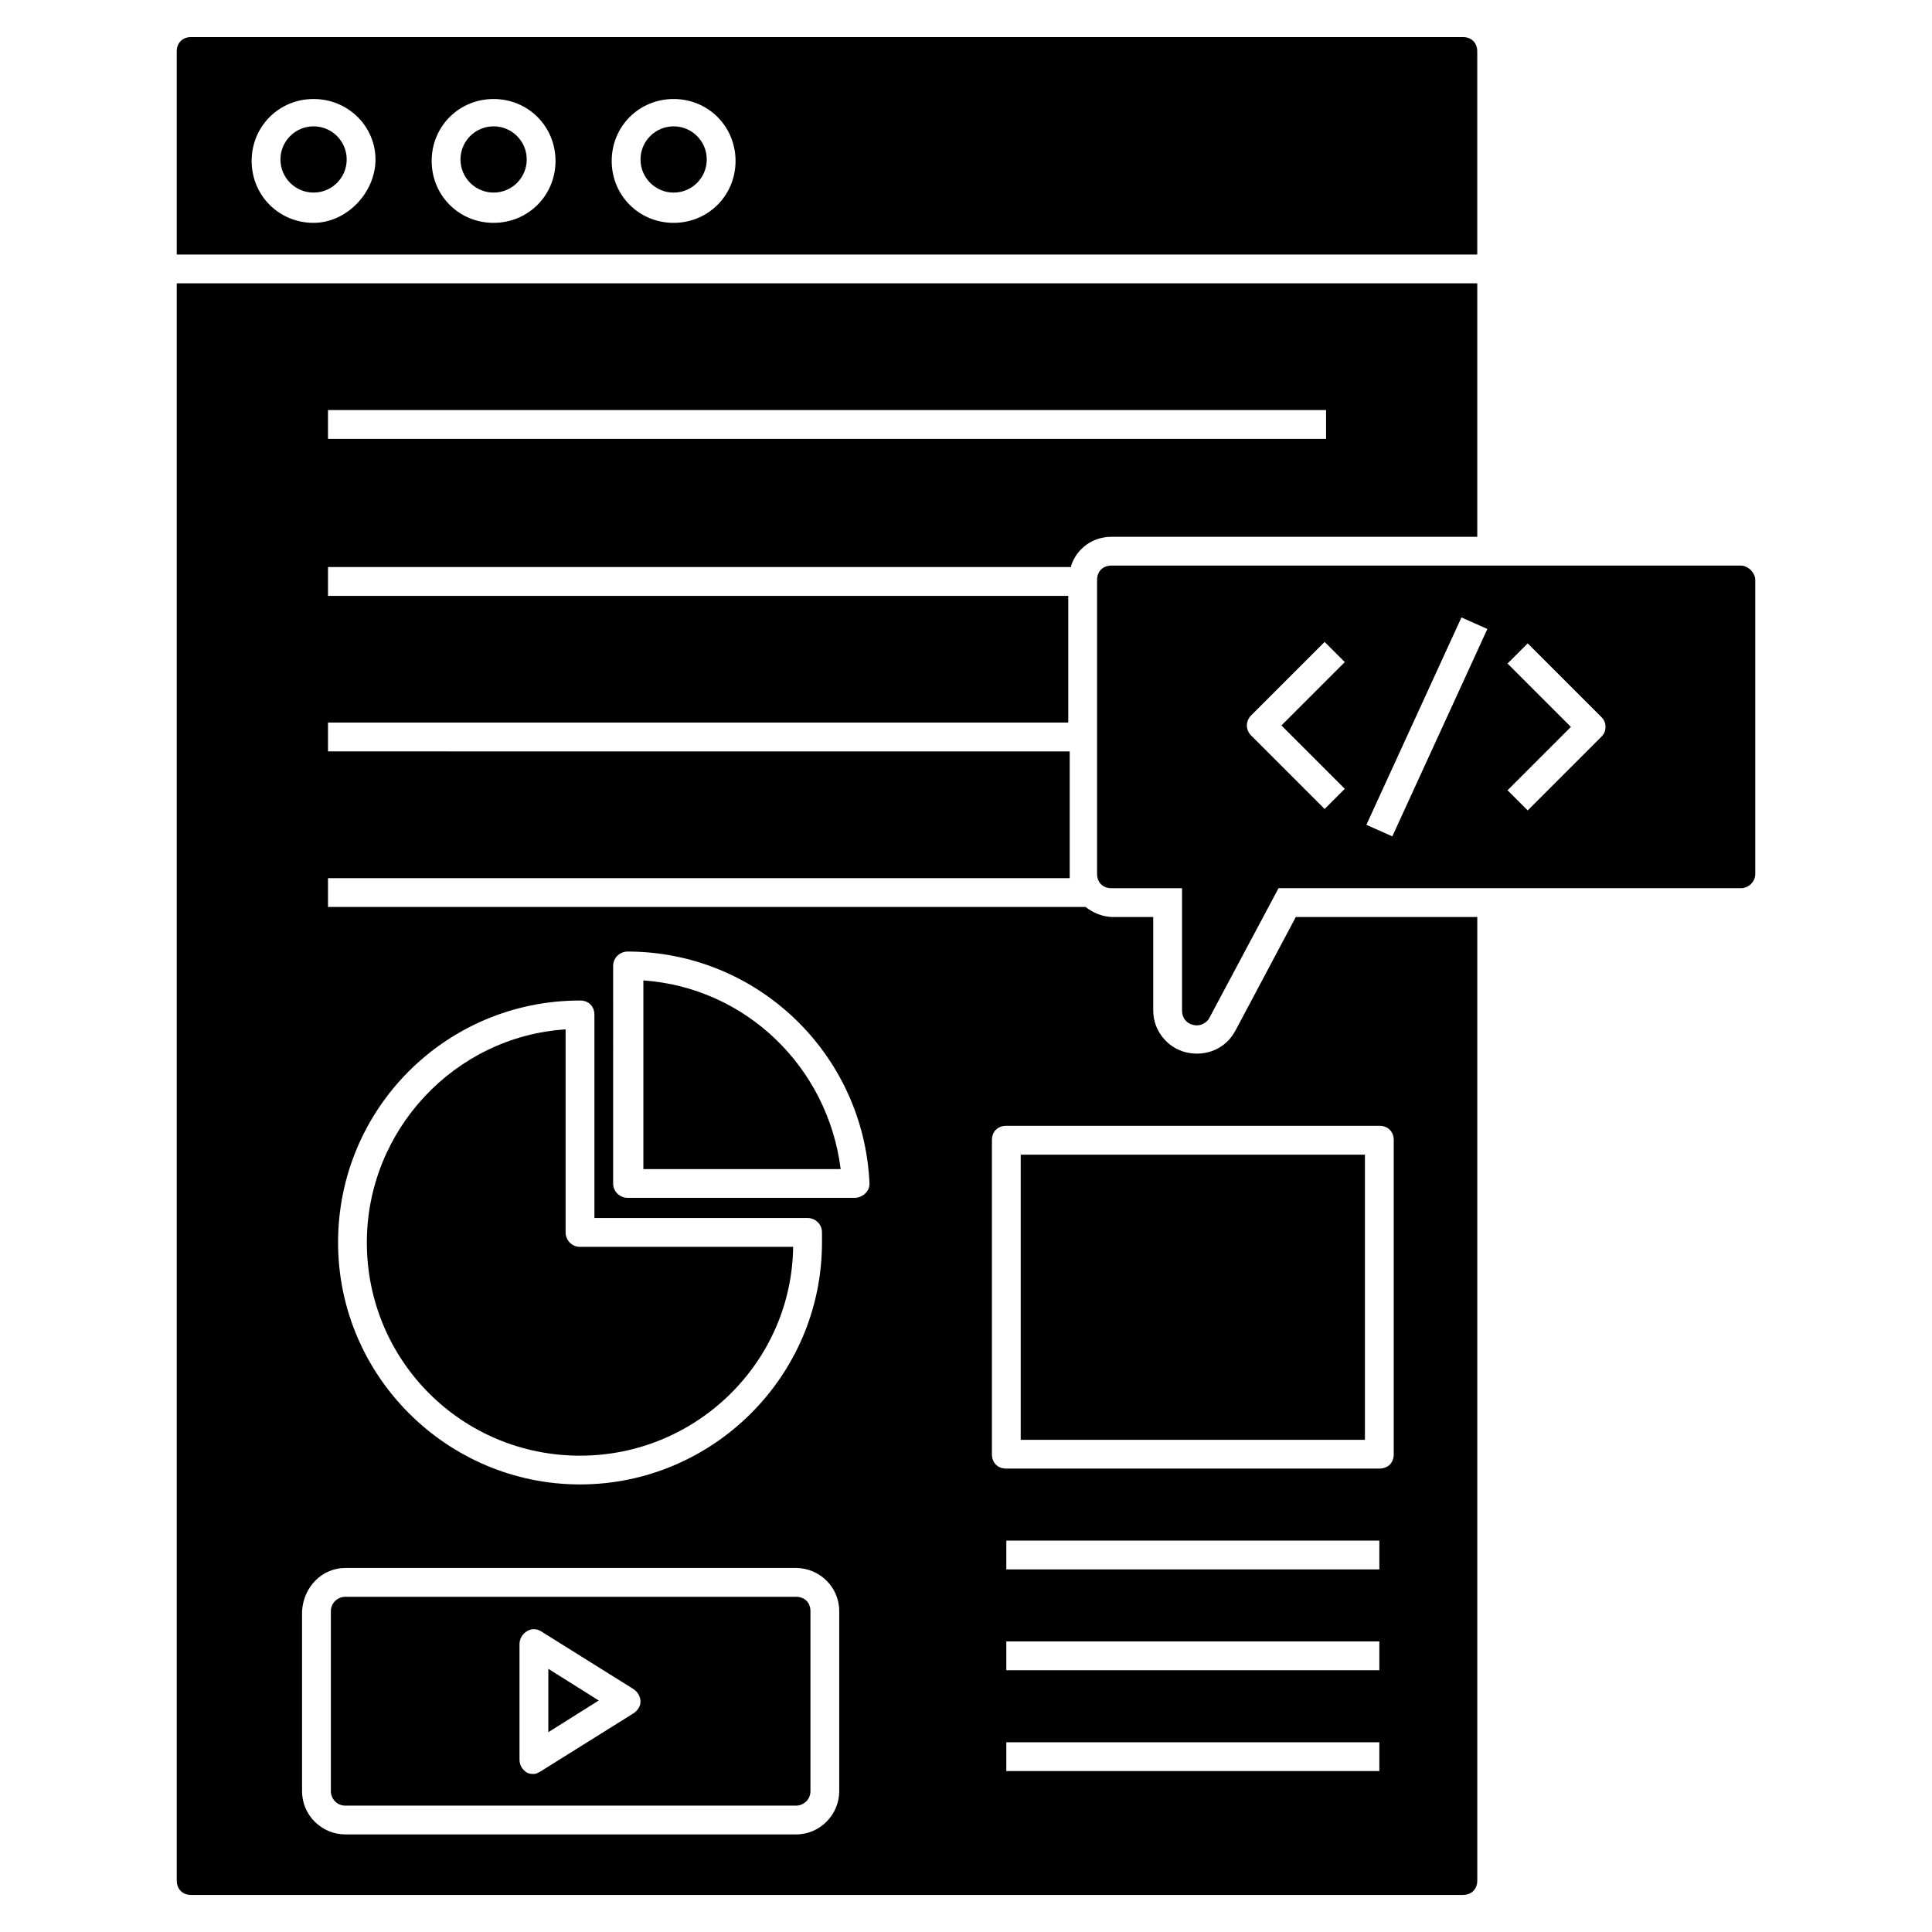 <?xml version="1.0" encoding="UTF-8"?>
<!-- Uploaded to: ICON Repo, www.svgrepo.com, Generator: ICON Repo Mixer Tools -->
<svg fill="#000000" width="800px" height="800px" version="1.1" viewBox="144 144 512 512" xmlns="http://www.w3.org/2000/svg">
 <g>
  <path d="m605.34 293.89h-166.79c-2.289 0-3.816 1.527-3.816 3.816v77.863c0 2.289 1.527 3.816 3.816 3.816l18.703-0.004v32.441c0 1.91 1.145 3.434 3.055 3.816 1.527 0.383 3.434-0.383 4.199-1.91l18.32-34.352h122.52c1.91 0 3.816-1.527 3.816-3.816v-77.855c0-1.91-1.91-3.816-3.816-3.816zm-110.3 64.5-19.465-19.465c-1.527-1.527-1.527-3.816 0-5.344l19.465-19.465 5.344 5.344-16.793 16.793 16.793 16.793zm17.938 7.254-6.871-3.055 25.191-54.961 6.871 3.055zm55.344-26.336-19.465 19.465-5.344-5.344 16.793-16.793-16.793-16.793 5.344-5.344 19.465 19.465c0.762 0.762 1.145 1.527 1.145 2.672s-0.383 1.91-1.145 2.672z"/>
  <path d="m414.5 450h91.219v75.57h-91.219z"/>
  <path d="m535.49 157.64c0-2.289-1.527-3.816-3.816-3.816h-337.02c-2.289 0-3.816 1.527-3.816 3.816v53.816h344.65zm-308.39 45.418c-9.16 0-16.41-7.25-16.41-16.41 0-9.16 7.25-16.41 16.41-16.41 9.16-0.004 16.41 7.25 16.41 16.027 0 8.777-7.633 16.793-16.41 16.793zm47.707 0c-9.16 0-16.41-7.25-16.41-16.41 0-9.16 7.25-16.41 16.41-16.41s16.41 7.25 16.41 16.41c0.004 9.16-7.25 16.41-16.41 16.41zm47.711 0c-9.16 0-16.41-7.25-16.41-16.41 0-9.16 7.25-16.41 16.41-16.41 9.16 0 16.41 7.25 16.41 16.41 0 9.16-7.25 16.41-16.41 16.41z"/>
  <path d="m314.5 403.82v50h52.289c-3.434-27.102-25.191-48.094-52.289-50z"/>
  <path d="m293.89 470.61v-53.816c-29.391 1.91-52.672 26.719-52.672 56.488 0 31.297 25.191 56.488 56.488 56.488 30.914 0 56.105-24.809 56.488-55.344h-56.488c-2.293 0-3.816-1.91-3.816-3.816z"/>
  <path d="m331.3 186.26c0 4.848-3.93 8.777-8.777 8.777-4.848 0-8.781-3.93-8.781-8.777 0-4.848 3.934-8.777 8.781-8.777 4.848 0 8.777 3.93 8.777 8.777"/>
  <path d="m235.88 186.26c0 4.848-3.93 8.777-8.777 8.777-4.848 0-8.781-3.93-8.781-8.777 0-4.848 3.934-8.777 8.781-8.777 4.848 0 8.777 3.93 8.777 8.777"/>
  <path d="m283.59 186.26c0 4.848-3.934 8.777-8.781 8.777s-8.777-3.93-8.777-8.777c0-4.848 3.93-8.777 8.777-8.777s8.781 3.93 8.781 8.777"/>
  <path d="m427.86 293.89c1.527-4.582 5.727-7.633 10.688-7.633h96.945v-67.176h-344.65v423.28c0 2.289 1.527 3.816 3.816 3.816h337.02c2.289 0 3.816-1.527 3.816-3.816v-255.34h-48.09l-16.031 30.152c-2.672 4.961-8.016 6.871-12.977 5.727-4.961-1.145-8.777-5.727-8.777-11.07v-24.809h-10.688c-2.672 0-5.344-1.145-7.25-2.672h-200.76v-7.633h196.56v-1.145-32.441l-196.56-0.004v-7.633h196.18v-33.586h-196.18v-7.633l196.94-0.004zm-196.94-41.223h264.5v7.633h-264.5zm278.62 360.68h-98.855v-7.633h98.855zm0-26.719h-98.855v-7.633h98.855zm0-26.719h-98.855v-7.633h98.855zm-102.67-113.74c0-2.289 1.527-3.816 3.816-3.816h98.855c2.289 0 3.816 1.527 3.816 3.816v83.203c0 2.289-1.527 3.816-3.816 3.816l-98.855 0.004c-2.289 0-3.816-1.527-3.816-3.816zm-100.38-46.18c0-2.289 1.91-3.816 3.816-3.816 34.352 0 62.594 27.098 64.121 61.449 0 1.145-0.383 1.91-1.145 2.672-0.762 0.762-1.91 1.145-2.672 1.145h-60.305c-1.91 0-3.816-1.527-3.816-3.816zm-8.777 9.16c2.289 0 3.816 1.527 3.816 3.816v53.816h56.488c1.91 0 3.816 1.527 3.816 3.816v0.762 1.91c0 35.496-29.008 64.121-64.121 64.121-35.113 0-64.121-28.625-64.121-64.121s28.625-64.121 64.121-64.121zm-62.215 150.38h119.46c6.106 0 11.449 4.961 11.449 11.449v47.711c0 6.106-4.961 11.449-11.449 11.449h-119.46c-6.106 0-11.449-4.961-11.449-11.449v-47.711c0.383-6.488 5.344-11.449 11.449-11.449z"/>
  <path d="m354.96 567.17h-119.46c-1.91 0-3.816 1.527-3.816 3.816v47.711c0 1.91 1.527 3.816 3.816 3.816h119.46c1.91 0 3.816-1.527 3.816-3.816v-47.711c0-2.289-1.527-3.816-3.816-3.816zm-43.129 30.914-24.426 15.266c-0.762 0.383-1.145 0.762-1.91 0.762-0.762 0-1.145 0-1.91-0.383-1.145-0.762-1.91-1.91-1.91-3.434v-30.535c0-1.527 0.762-2.672 1.91-3.434 1.145-0.762 2.672-0.762 3.816 0l24.426 15.266c1.145 0.762 1.91 1.91 1.91 3.434 0 1.152-0.762 2.297-1.906 3.059z"/>
  <path d="m289.31 603.05 13.359-8.398-13.359-8.398z"/>
 </g>
</svg>
